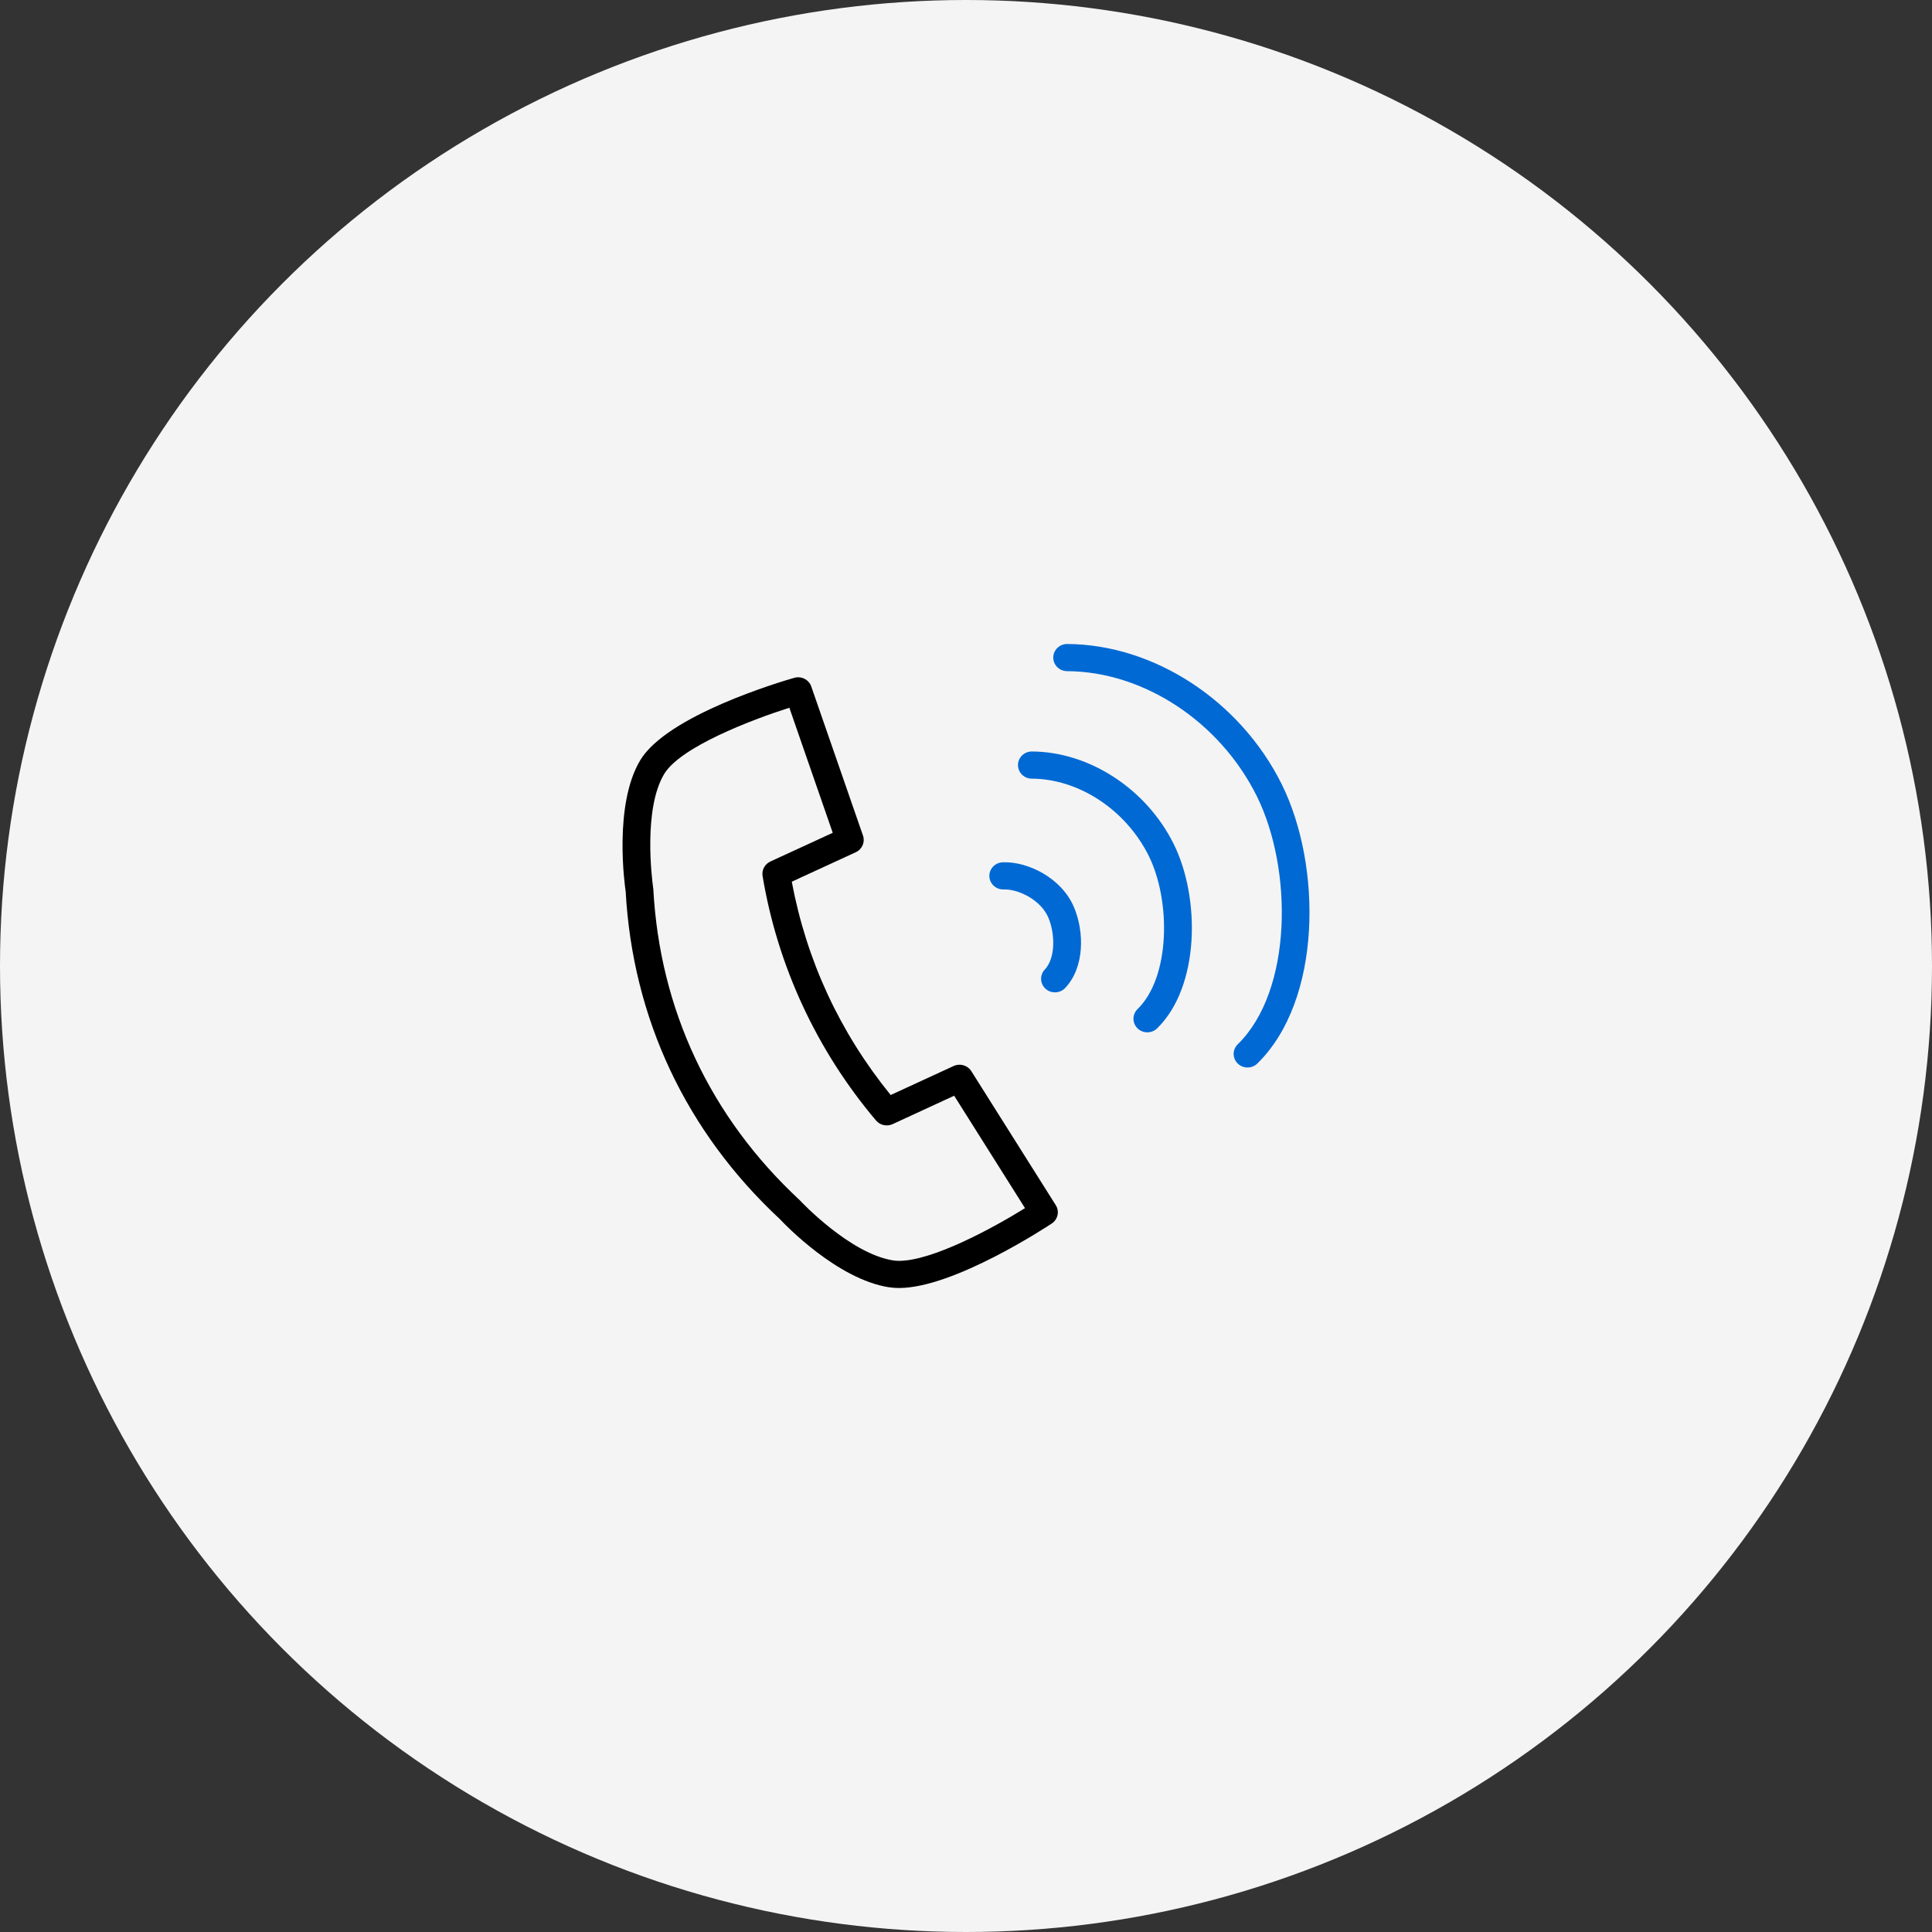 <svg width="90" height="90" viewBox="0 0 90 90" fill="none" xmlns="http://www.w3.org/2000/svg">
<rect x="0" y="0" width="90" height="90" fill="#333333" stroke="none"/>
<circle cx="45" cy="45" r="45" fill="#F4F4F4"/>
<g clip-path="url(#clip0_175_54)">
<path d="M41.882 60C41.71 60 41.544 59.987 41.392 59.963C39.002 59.58 36.582 57.062 36.336 56.798C31.959 52.724 29.475 47.446 29.146 41.529C29.104 41.247 28.579 37.504 29.819 35.424C31.074 33.318 36.396 31.748 36.999 31.576C37.332 31.481 37.681 31.659 37.792 31.979L40.201 38.924C40.307 39.229 40.163 39.563 39.865 39.7L36.884 41.073C37.573 44.75 39.121 48.09 41.491 51.01L44.423 49.659C44.721 49.522 45.076 49.625 45.248 49.899L49.181 56.14C49.364 56.429 49.281 56.806 48.994 56.996C48.81 57.119 44.445 60 41.882 60ZM30.421 41.316C30.429 41.349 30.433 41.382 30.434 41.414C30.734 47.028 33.088 52.036 37.241 55.896C37.253 55.908 37.264 55.919 37.275 55.93C37.297 55.954 39.577 58.39 41.599 58.714C41.683 58.728 41.777 58.735 41.879 58.735C43.461 58.735 46.294 57.183 47.749 56.28L44.449 51.043L41.582 52.366C41.316 52.488 40.998 52.419 40.809 52.197C38.048 48.935 36.221 44.997 35.524 40.807C35.478 40.529 35.627 40.253 35.886 40.133L38.792 38.795L36.771 32.969C34.991 33.537 31.686 34.801 30.936 36.062C29.963 37.693 30.367 40.92 30.421 41.316Z" fill="black"/>
<path d="M49.144 46.228C48.986 46.228 48.829 46.172 48.705 46.059C48.444 45.821 48.428 45.421 48.671 45.164C49.18 44.627 49.152 43.487 48.833 42.738C48.493 41.941 47.468 41.413 46.755 41.433C46.397 41.444 46.1 41.171 46.088 40.822C46.077 40.473 46.356 40.181 46.713 40.169C47.89 40.126 49.448 40.898 50.026 42.251C50.516 43.399 50.532 45.063 49.618 46.026C49.49 46.16 49.317 46.228 49.144 46.228Z" fill="#0069D4"/>
<path d="M53.447 48.09C53.282 48.09 53.115 48.028 52.989 47.904C52.737 47.656 52.739 47.256 52.991 47.009C54.534 45.503 54.539 41.934 53.513 39.869C52.45 37.728 50.261 36.283 48.066 36.273C47.709 36.272 47.421 35.987 47.422 35.638C47.423 35.289 47.713 35.007 48.068 35.007C48.069 35.007 48.071 35.007 48.072 35.007C50.748 35.02 53.402 36.752 54.675 39.316C55.915 41.813 55.903 45.955 53.902 47.906C53.777 48.028 53.611 48.09 53.447 48.09Z" fill="#0069D4"/>
<path d="M58.114 49.728C57.949 49.728 57.782 49.666 57.657 49.542C57.404 49.294 57.406 48.894 57.658 48.648C60.215 46.155 60.234 40.487 58.545 37.084C56.824 33.62 53.273 31.282 49.709 31.265C49.352 31.264 49.064 30.98 49.065 30.63C49.067 30.282 49.356 30 49.712 30C49.713 30 49.714 30 49.716 30C53.762 30.019 57.775 32.644 59.707 36.531C61.59 40.325 61.587 46.601 58.57 49.544C58.444 49.668 58.278 49.728 58.114 49.728Z" fill="#0069D4"/>
</g>
<defs>
<clipPath id="clip0_175_54">
<rect width="32" height="30" fill="white" transform="translate(29 30)"/>
</clipPath>
</defs>
</svg>
